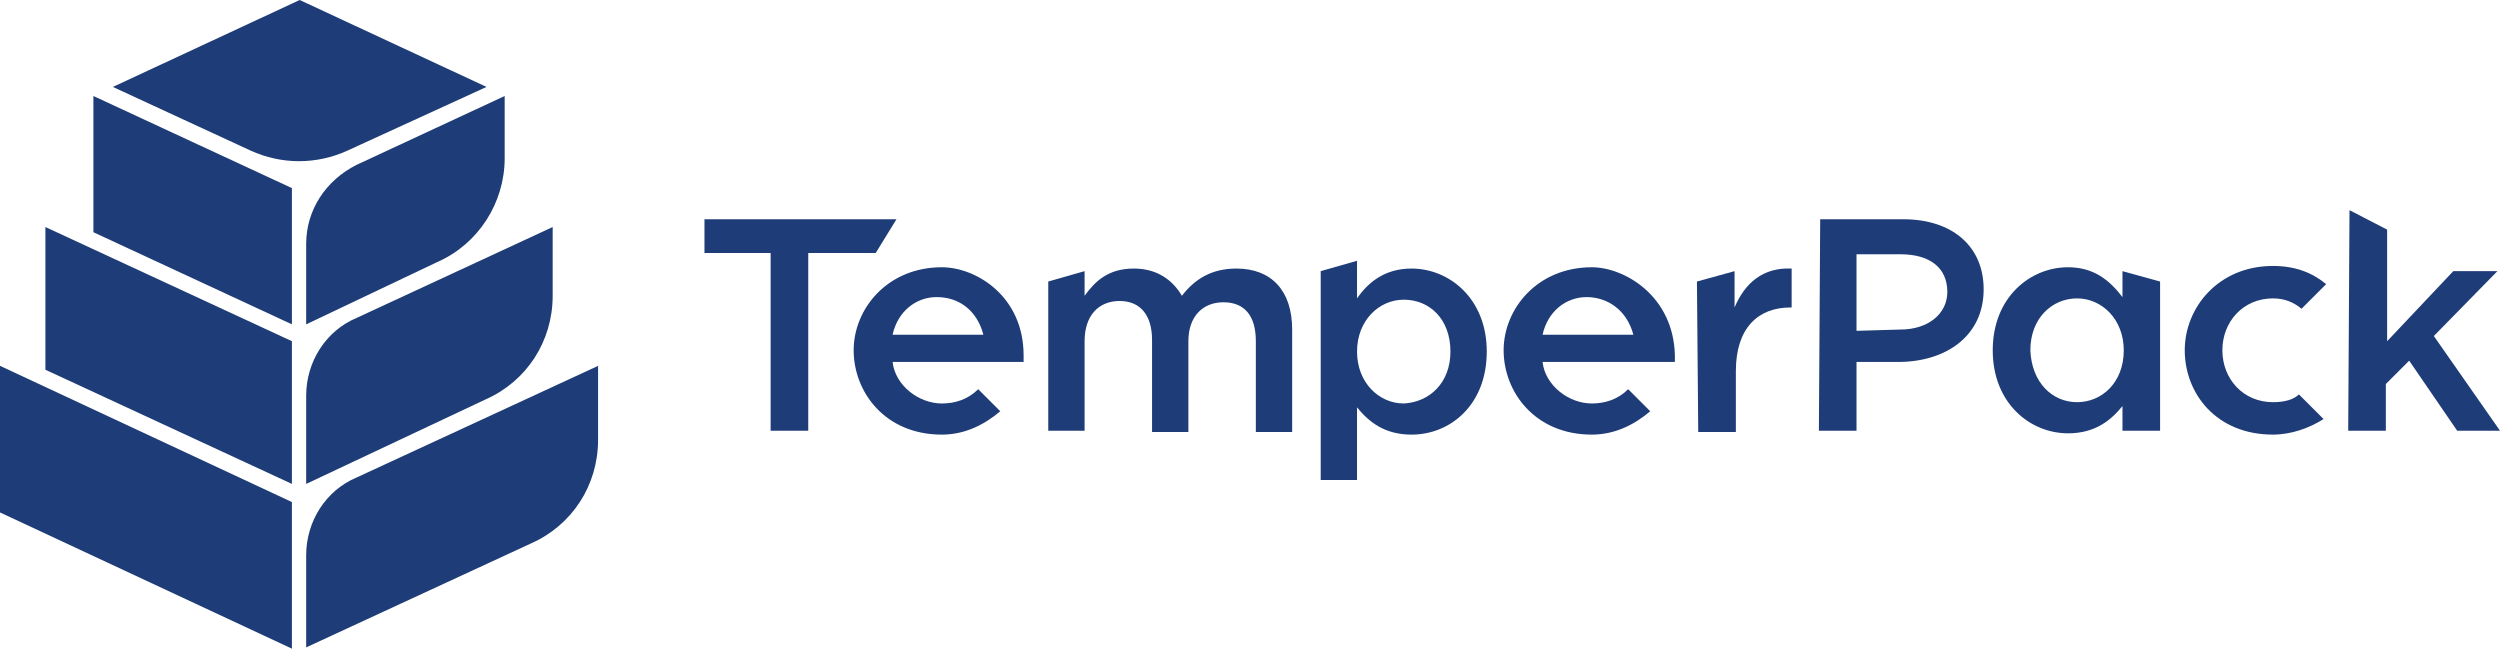 <?xml version="1.0" encoding="UTF-8"?>
<!-- Generator: Adobe Illustrator 27.8.1, SVG Export Plug-In . SVG Version: 6.00 Build 0)  -->
<svg xmlns="http://www.w3.org/2000/svg" xmlns:xlink="http://www.w3.org/1999/xlink" version="1.1" id="Layer_1" x="0px" y="0px" viewBox="0 0 192.7 50" style="enable-background:new 0 0 192.7 50;" xml:space="preserve">
<style type="text/css">
	.st0{fill:#1E3C77;}
</style>
<g>
	<polygon class="st0" points="7.2,7.4 7.2,17.9 22.5,25 22.5,14.5  "></polygon>
	<path class="st0" d="M23.1,0L8.7,6.7l10.6,4.9c2.4,1.1,5.1,1.1,7.5,0l10.7-4.9L23.1,0z"></path>
	<path class="st0" d="M42.6,17.5v5.3c0,3.5-2,6.6-5.2,8l-13.8,6.5v-6.8c0-2.6,1.5-5,3.9-6L42.6,17.5z"></path>
	<polygon class="st0" points="0,28.2 0,39.5 22.5,50 22.5,38.7  "></polygon>
	<path class="st0" d="M38.9,7.4v4.8c0,3.4-2,6.6-5.2,8L23.6,25v-6.2c0-2.6,1.5-4.9,3.9-6.1L38.9,7.4z"></path>
	<polygon class="st0" points="3.5,17.5 3.5,28.5 22.5,37.3 22.5,26.3  "></polygon>
	<path class="st0" d="M46.1,28.2v5.7c0,3.5-2,6.6-5.2,8l-17.3,8v-7.1c0-2.6,1.5-5,3.9-6L46.1,28.2z"></path>
</g>
<g>
	<path class="st0" d="M59.5,19.5h-5.2v-2.6h14.8l-1.6,2.6h-5.2v13.7h-2.9V19.5z"></path>
	<path class="st0" d="M80.8,21.7l2.8-0.8v1.9c0.8-1.1,1.8-2.1,3.8-2.1c1.8,0,3,0.9,3.7,2.1c1-1.3,2.3-2.1,4.2-2.1   c2.7,0,4.3,1.7,4.3,4.7v7.9h-2.8v-7c0-2-0.9-3-2.5-3c-1.6,0-2.7,1.1-2.7,3v7h-2.8v-7.1c0-1.9-0.9-3-2.5-3s-2.7,1.1-2.7,3.1v6.9   h-2.8L80.8,21.7L80.8,21.7z"></path>
	<path class="st0" d="M101.8,20.9l2.8-0.8V23c0.9-1.3,2.2-2.3,4.2-2.3c2.9,0,5.8,2.3,5.8,6.4v0c0,4.1-2.8,6.4-5.8,6.4   c-2.1,0-3.3-1-4.2-2.1V37h-2.8V20.9z M111.8,27.1L111.8,27.1c0-2.5-1.6-4-3.6-4c-1.9,0-3.6,1.6-3.6,4v0c0,2.4,1.7,4,3.6,4   C110.2,31,111.8,29.5,111.8,27.1z"></path>
	<path class="st0" d="M166.5,33.2h-2.9v-1.9c-0.9,1.1-2.1,2.1-4.2,2.1c-2.9,0-5.8-2.3-5.8-6.4v0c0-4.1,2.9-6.4,5.8-6.4   c2,0,3.2,1,4.2,2.3v-2l2.9,0.8V33.2z M160.1,31c1.9,0,3.6-1.5,3.6-4v0c0-2.4-1.7-4-3.6-4c-1.9,0-3.6,1.5-3.6,4v0   C156.6,29.5,158.2,31,160.1,31z"></path>
	<path class="st0" d="M130.8,21.7l2.9-0.8v2.8c0.8-1.9,2.2-3.1,4.4-3v3h-0.1c-2.5,0-4.2,1.6-4.2,4.9v4.7h-2.9L130.8,21.7L130.8,21.7   z"></path>
	<path class="st0" d="M140.3,16.9h6.4c3.8,0,6.2,2.1,6.2,5.4v0c0,3.6-2.9,5.6-6.6,5.6h-3.2v5.3h-2.9L140.3,16.9L140.3,16.9z    M146.5,25.4c2.1,0,3.6-1.2,3.6-2.9v0c0-1.9-1.4-2.9-3.6-2.9h-3.4v5.9L146.5,25.4L146.5,25.4z"></path>
	<path class="st0" d="M181.1,16.2l2.9,1.5v8.6l5.1-5.4h3.4l-4.9,5l5.1,7.3h-3.3l-3.7-5.4l-1.8,1.8v3.6h-2.9L181.1,16.2L181.1,16.2z"></path>
	<path class="st0" d="M122.7,20.6c-4.2,0-6.8,3.2-6.8,6.4s2.4,6.5,6.8,6.5c1.7,0,3.2-0.7,4.5-1.8l-1.7-1.7c-0.8,0.8-1.8,1.1-2.8,1.1   c-1.8,0-3.6-1.4-3.8-3.2h10.2v-0.5C129,22.8,125.2,20.6,122.7,20.6z M118.9,25.8c0.4-1.8,1.8-2.9,3.4-2.9s3.1,1,3.6,2.9H118.9z"></path>
	<path class="st0" d="M72.6,20.6c-4.2,0-6.8,3.2-6.8,6.4s2.4,6.5,6.8,6.5c1.7,0,3.2-0.7,4.5-1.8l-1.7-1.7c-0.8,0.8-1.8,1.1-2.8,1.1   c-1.8,0-3.6-1.4-3.8-3.2h10.1v-0.5C78.9,22.8,75.2,20.6,72.6,20.6z M68.8,25.8c0.4-1.8,1.8-2.9,3.4-2.9c1.7,0,3.1,1,3.6,2.9H68.8z"></path>
	<g>
		<path class="st0" d="M175.2,31c-2.3,0-3.9-1.8-3.9-4s1.6-4,3.9-4c0.9,0,1.6,0.3,2.2,0.8l1.9-1.9c-1.1-0.9-2.4-1.4-4.1-1.4    c-4.2,0-6.8,3.2-6.8,6.5s2.4,6.5,6.8,6.5c1.4,0,2.8-0.5,3.9-1.2l-1.9-1.9C176.8,30.8,176.1,31,175.2,31z"></path>
	</g>
</g>
</svg>
